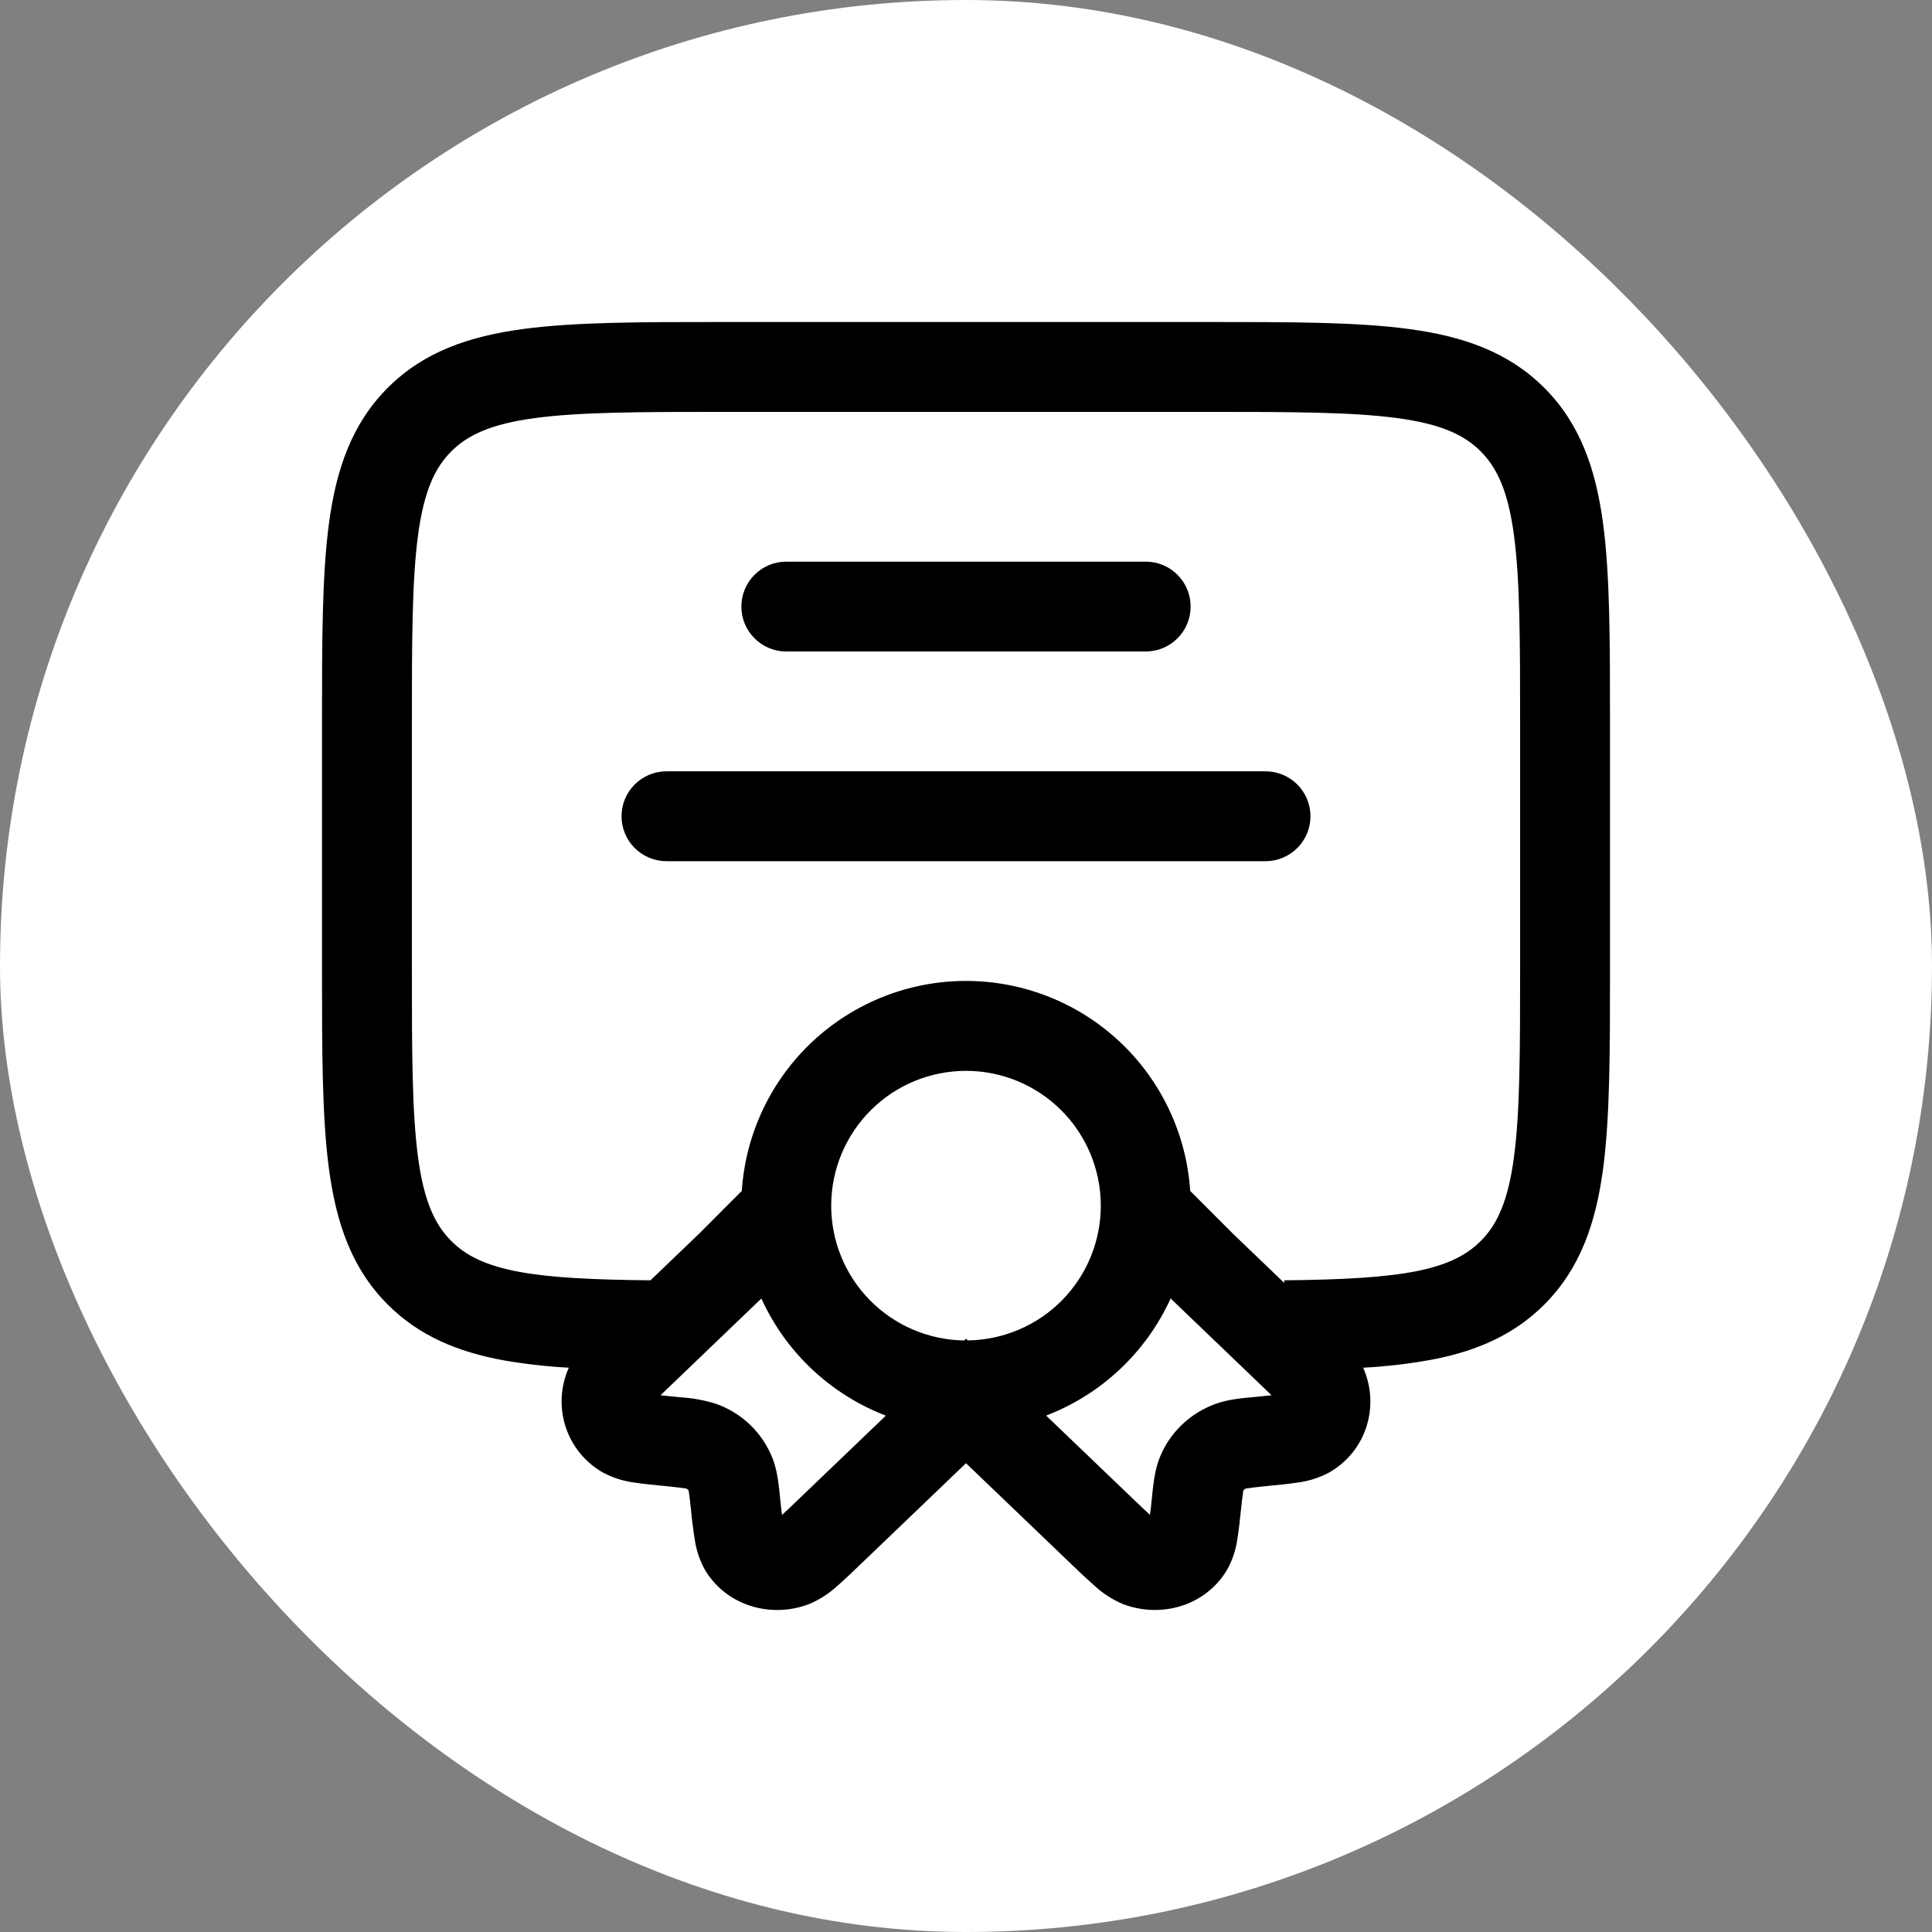 <?xml version="1.0" encoding="UTF-8"?>
<svg xmlns="http://www.w3.org/2000/svg" width="48" height="48" viewBox="0 0 48 48" fill="none">
  <rect x="0" y="0" width="48" height="48" fill="#808080" stroke="none"/>
  <rect width="48" height="48" rx="24" fill="white"></rect>
  <path fill-rule="evenodd" clip-rule="evenodd" d="M17.965 8H30.035C32.07 8 33.712 8 35.002 8.174C36.342 8.353 37.47 8.74 38.366 9.634C39.262 10.53 39.646 11.659 39.827 12.998C40 14.289 40 15.93 40 17.965V24.082C40 26.117 40 27.759 39.827 29.049C39.646 30.389 39.262 31.517 38.366 32.413C37.625 33.154 36.721 33.549 35.663 33.763C35.07 33.877 34.471 33.949 33.868 33.98L33.878 34.004C34.285 34.957 33.938 36.066 33.015 36.588C32.771 36.717 32.505 36.801 32.231 36.835C32.013 36.868 31.739 36.895 31.437 36.924L31.408 36.927C31.257 36.942 31.107 36.96 30.957 36.981C30.939 36.988 30.922 36.998 30.907 37.011C30.9 37.017 30.894 37.025 30.89 37.033C30.87 37.168 30.853 37.304 30.839 37.439L30.836 37.469C30.806 37.758 30.778 38.023 30.742 38.236C30.704 38.514 30.613 38.782 30.473 39.025C29.915 39.928 28.803 40.206 27.889 39.848C27.64 39.742 27.41 39.594 27.209 39.412C27.007 39.233 26.809 39.049 26.617 38.861L24 36.353L21.383 38.861C21.16 39.075 20.961 39.266 20.791 39.412C20.591 39.595 20.361 39.743 20.111 39.849C19.197 40.206 18.085 39.928 17.527 39.025C17.388 38.781 17.297 38.514 17.259 38.236C17.219 37.982 17.187 37.727 17.164 37.471L17.159 37.441C17.146 37.305 17.13 37.169 17.11 37.033C17.106 37.025 17.1 37.017 17.093 37.011C17.078 36.998 17.061 36.988 17.043 36.981C16.893 36.96 16.742 36.942 16.591 36.927L16.561 36.924C16.259 36.895 15.987 36.868 15.769 36.835C15.495 36.801 15.229 36.717 14.985 36.588C14.547 36.34 14.216 35.939 14.057 35.462C13.898 34.985 13.921 34.465 14.122 34.004L14.132 33.98C13.586 33.951 13.042 33.889 12.504 33.796C11.376 33.587 10.416 33.194 9.634 32.412C8.738 31.517 8.354 30.387 8.174 29.048C8 27.759 8 26.117 8 24.082V17.965C8 15.93 8 14.289 8.174 12.998C8.353 11.659 8.74 10.53 9.634 9.634C10.53 8.738 11.658 8.354 12.998 8.174C14.288 8 15.93 8 17.965 8ZM16.161 31.809L17.375 30.645L18.43 29.588C18.523 28.174 19.15 26.848 20.184 25.879C21.219 24.91 22.583 24.371 24 24.371C25.417 24.371 26.781 24.91 27.816 25.879C28.85 26.848 29.477 28.174 29.57 29.588L30.626 30.645L31.906 31.873V31.809C33.374 31.794 34.422 31.737 35.218 31.577C35.983 31.42 36.441 31.179 36.787 30.834C37.199 30.422 37.467 29.844 37.614 28.75C37.764 27.626 37.767 26.136 37.767 24V18.047C37.767 15.911 37.764 14.419 37.614 13.296C37.467 12.203 37.197 11.626 36.787 11.213C36.374 10.801 35.797 10.533 34.703 10.386C33.579 10.236 32.089 10.233 29.953 10.233H18.047C15.911 10.233 14.419 10.236 13.296 10.386C12.203 10.533 11.626 10.803 11.213 11.213C10.801 11.626 10.533 12.203 10.386 13.297C10.236 14.418 10.233 15.909 10.233 18.047V24C10.233 26.136 10.236 27.628 10.386 28.752C10.533 29.844 10.803 30.422 11.213 30.834C11.575 31.195 12.065 31.444 12.907 31.6C13.709 31.748 14.744 31.794 16.161 31.809ZM29.084 32.26C28.475 33.598 27.364 34.643 25.991 35.17L28.141 37.23C28.331 37.413 28.467 37.542 28.572 37.637C28.586 37.524 28.602 37.384 28.62 37.203L28.627 37.128C28.657 36.855 28.69 36.532 28.803 36.238C29.053 35.591 29.574 35.101 30.217 34.873C30.506 34.771 30.826 34.739 31.113 34.713C31.272 34.698 31.431 34.682 31.591 34.665L31.272 34.358L29.084 32.26ZM24.045 33.302L24 33.26L23.955 33.303C23.071 33.291 22.227 32.93 21.608 32.299C20.989 31.667 20.645 30.817 20.651 29.932C20.657 29.048 21.012 28.202 21.64 27.578C22.267 26.955 23.116 26.605 24 26.605C24.884 26.605 25.733 26.955 26.36 27.578C26.988 28.202 27.343 29.048 27.349 29.932C27.355 30.817 27.011 31.667 26.392 32.299C25.773 32.93 24.929 33.29 24.045 33.302ZM22.009 35.171L19.859 37.231C19.669 37.414 19.533 37.544 19.428 37.639C19.41 37.494 19.394 37.349 19.38 37.204L19.373 37.13C19.343 36.856 19.31 36.533 19.197 36.24C19.074 35.924 18.884 35.638 18.64 35.402C18.396 35.167 18.103 34.987 17.783 34.875C17.492 34.785 17.191 34.731 16.887 34.714C16.728 34.699 16.569 34.683 16.411 34.666C16.494 34.583 16.598 34.483 16.728 34.36L18.916 32.261C19.525 33.6 20.636 34.645 22.009 35.171ZM18.419 15.07C18.419 14.774 18.536 14.49 18.746 14.281C18.955 14.071 19.239 13.954 19.535 13.954H28.465C28.761 13.954 29.045 14.071 29.254 14.281C29.464 14.49 29.581 14.774 29.581 15.07C29.581 15.366 29.464 15.65 29.254 15.859C29.045 16.069 28.761 16.186 28.465 16.186H19.535C19.239 16.186 18.955 16.069 18.746 15.859C18.536 15.65 18.419 15.366 18.419 15.07ZM15.442 20.279C15.442 19.983 15.559 19.7 15.769 19.49C15.978 19.281 16.262 19.163 16.558 19.163H31.442C31.738 19.163 32.022 19.281 32.231 19.49C32.441 19.7 32.558 19.983 32.558 20.279C32.558 20.576 32.441 20.86 32.231 21.069C32.022 21.278 31.738 21.396 31.442 21.396H16.558C16.262 21.396 15.978 21.278 15.769 21.069C15.559 20.86 15.442 20.576 15.442 20.279Z" fill="black"></path>
</svg>
